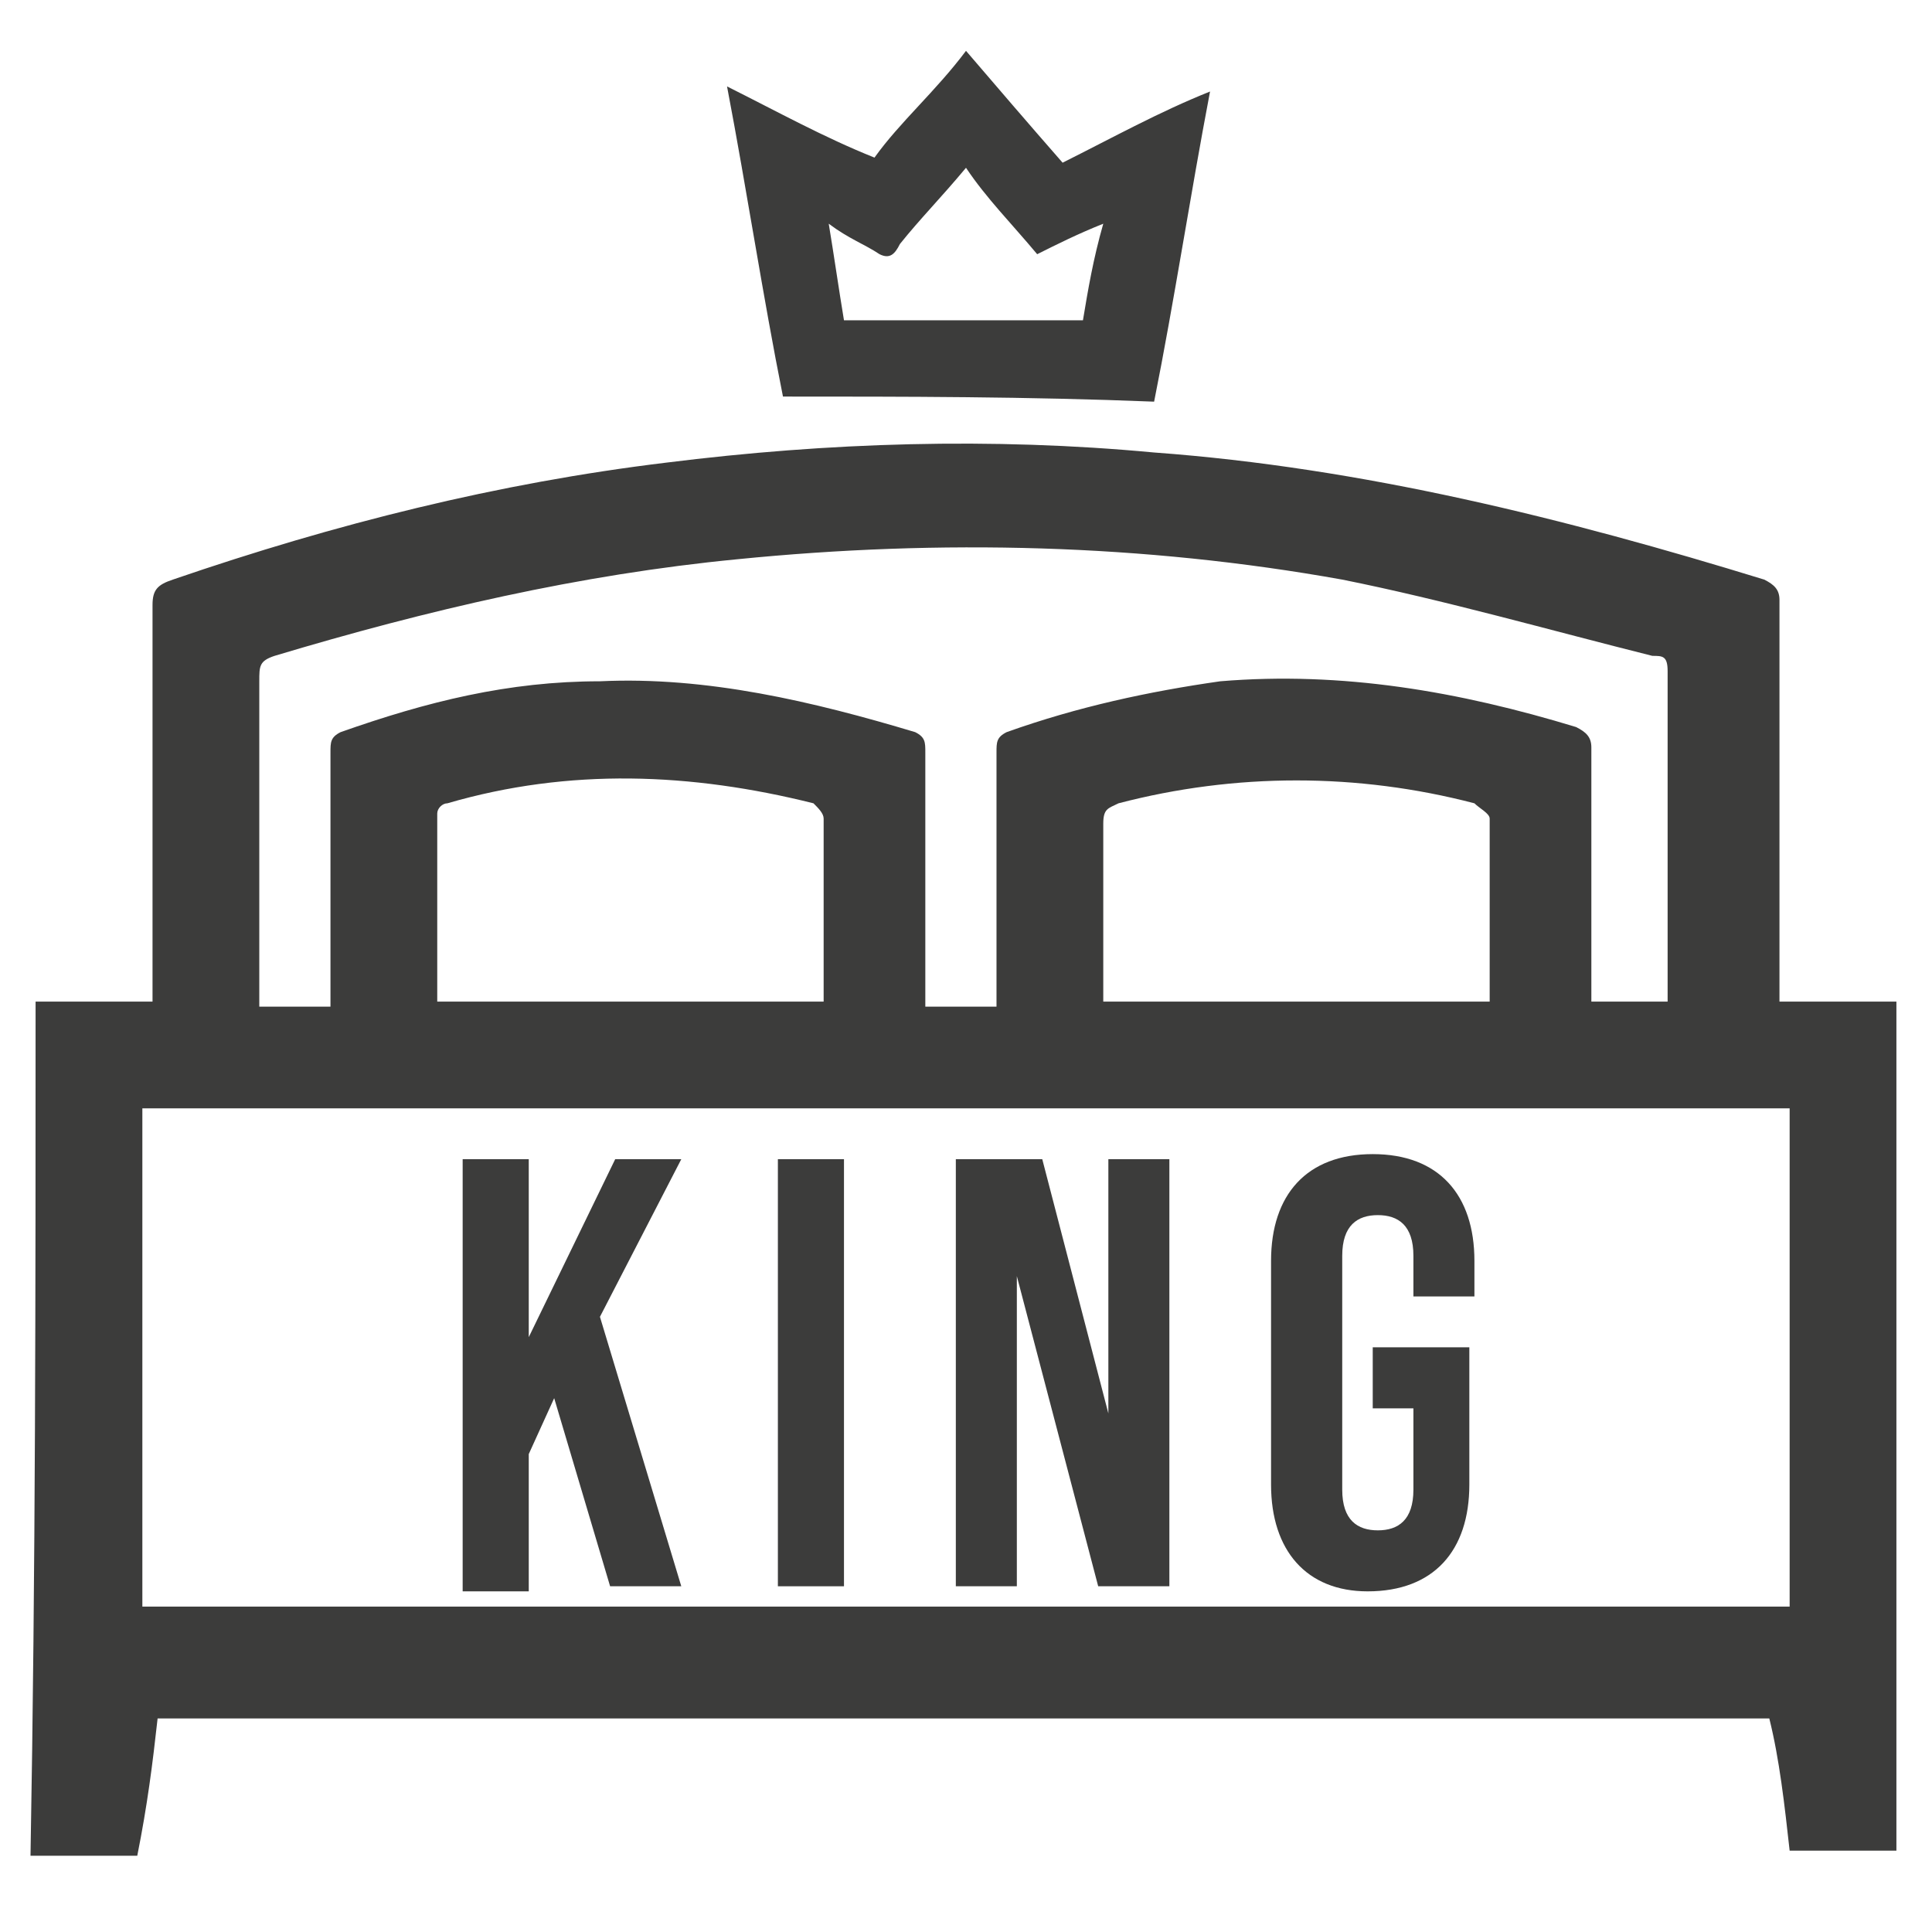 <?xml version="1.0" encoding="utf-8"?>
<!-- Generator: Adobe Illustrator 22.0.1, SVG Export Plug-In . SVG Version: 6.00 Build 0)  -->
<svg version="1.1" id="Capa_1" xmlns="http://www.w3.org/2000/svg" xmlns:xlink="http://www.w3.org/1999/xlink" x="0px" y="0px"
	 viewBox="0 0 38 38" style="enable-background:new 0 0 38 38;" xml:space="preserve">
<style type="text/css">
	.st0{fill:#3C3C3B;}
</style>
<g>
	<path class="st0" d="M0.7,19.7c0.8,0,1.5,0,2.3,0c0-0.2,0-0.3,0-0.4c0-2.5,0-4.9,0-7.4c0-0.3,0.1-0.4,0.4-0.5
		c3.2-1.1,6.4-1.9,9.7-2.3c3.2-0.4,6.4-0.5,9.6-0.2c4.1,0.3,8.1,1.3,12,2.5c0.2,0.1,0.3,0.2,0.3,0.4c0,2.5,0,5,0,7.4
		c0,0.1,0,0.3,0,0.5c0.8,0,1.5,0,2.3,0c0,5.6,0,11.1,0,16.7c-0.7,0-1.3,0-2.1,0c-0.1-0.9-0.2-1.8-0.4-2.6c-10.6,0-21.1,0-31.7,0
		c-0.1,0.9-0.2,1.7-0.4,2.7c-0.7,0-1.4,0-2.1,0C0.7,30.9,0.7,25.3,0.7,19.7z M2.8,21.8c0,3.3,0,6.5,0,9.8c10.8,0,21.6,0,32.4,0
		c0-3.3,0-6.5,0-9.8C24.4,21.8,13.6,21.8,2.8,21.8z M32.8,19.7c0-0.1,0-0.1,0-0.2c0-2.1,0-4.2,0-6.3c0-0.3-0.1-0.3-0.3-0.3
		c-2-0.5-4.1-1.1-6.1-1.5c-3.9-0.7-7.9-0.8-11.9-0.4c-3.1,0.3-6.1,1-9.1,1.9c-0.3,0.1-0.3,0.2-0.3,0.5c0,2,0,4,0,6
		c0,0.1,0,0.2,0,0.4c0.5,0,0.9,0,1.4,0c0-0.1,0-0.3,0-0.4c0-1.5,0-3.1,0-4.6c0-0.2,0-0.3,0.2-0.4c1.7-0.6,3.3-1,5.1-1
		c2.1-0.1,4.2,0.4,6.2,1c0.2,0.1,0.2,0.2,0.2,0.4c0,1.5,0,3.1,0,4.6c0,0.1,0,0.3,0,0.4c0.5,0,0.9,0,1.4,0c0-0.2,0-0.3,0-0.5
		c0-1.5,0-3,0-4.5c0-0.2,0-0.3,0.2-0.4c1.4-0.5,2.8-0.8,4.2-1c2.4-0.2,4.7,0.2,7,0.9c0.2,0.1,0.3,0.2,0.3,0.4c0,1.5,0,3.1,0,4.6
		c0,0.1,0,0.2,0,0.4C31.9,19.7,32.4,19.7,32.8,19.7z M8.6,19.7c2.6,0,5.1,0,7.6,0c0-1.2,0-2.4,0-3.6c0-0.1-0.1-0.2-0.2-0.3
		c-2.4-0.6-4.8-0.7-7.2,0c-0.1,0-0.2,0.1-0.2,0.2C8.6,17.3,8.6,18.5,8.6,19.7z M29.3,19.7c0-1.2,0-2.4,0-3.6c0-0.1-0.2-0.2-0.3-0.3
		c-2.3-0.6-4.7-0.6-7,0c-0.2,0.1-0.3,0.1-0.3,0.4c0,1,0,2,0,3c0,0.2,0,0.3,0,0.5C24.3,19.7,26.8,19.7,29.3,19.7z"/>
	<path class="st0" d="M15.4,7.8c-0.4-2-0.7-4-1.1-6.1c1,0.5,1.9,1,2.9,1.4C17.7,2.4,18.4,1.8,19,1c0.6,0.7,1.2,1.4,1.9,2.2
		c1-0.5,1.9-1,2.9-1.4c-0.4,2.1-0.7,4.1-1.1,6.1C20.2,7.8,17.8,7.8,15.4,7.8z M21.7,4.4c-0.5,0.2-0.9,0.4-1.3,0.6
		c-0.5-0.6-1-1.1-1.4-1.7c-0.5,0.6-0.9,1-1.3,1.5C17.6,5,17.5,5.1,17.3,5c-0.3-0.2-0.6-0.3-1-0.6c0.1,0.6,0.2,1.3,0.3,1.9
		c1.6,0,3.1,0,4.7,0C21.4,5.7,21.5,5.1,21.7,4.4z"/>
	<g>
		<path class="st0" d="M9.1,22.8h1.3v3.5l1.7-3.5h1.3l-1.6,3.1l1.6,5.3h-1.4l-1.1-3.7l-0.5,1.1v2.7H9.1V22.8z"/>
		<path class="st0" d="M15.3,22.8h1.3v8.4h-1.3V22.8z"/>
		<path class="st0" d="M18.8,22.8h1.7l1.3,5h0v-5h1.2v8.4h-1.4L20,25.1h0v6.1h-1.2V22.8z"/>
		<path class="st0" d="M25,29.2v-4.4c0-1.3,0.7-2.1,2-2.1c1.3,0,2,0.8,2,2.1v0.7h-1.2v-0.8c0-0.6-0.3-0.8-0.7-0.8
			c-0.4,0-0.7,0.2-0.7,0.8v4.6c0,0.6,0.3,0.8,0.7,0.8c0.4,0,0.7-0.2,0.7-0.8v-1.6H27v-1.2h1.9v2.7c0,1.3-0.7,2.1-2,2.1
			C25.7,31.3,25,30.5,25,29.2z"/>
	</g>
</g>
</svg>
